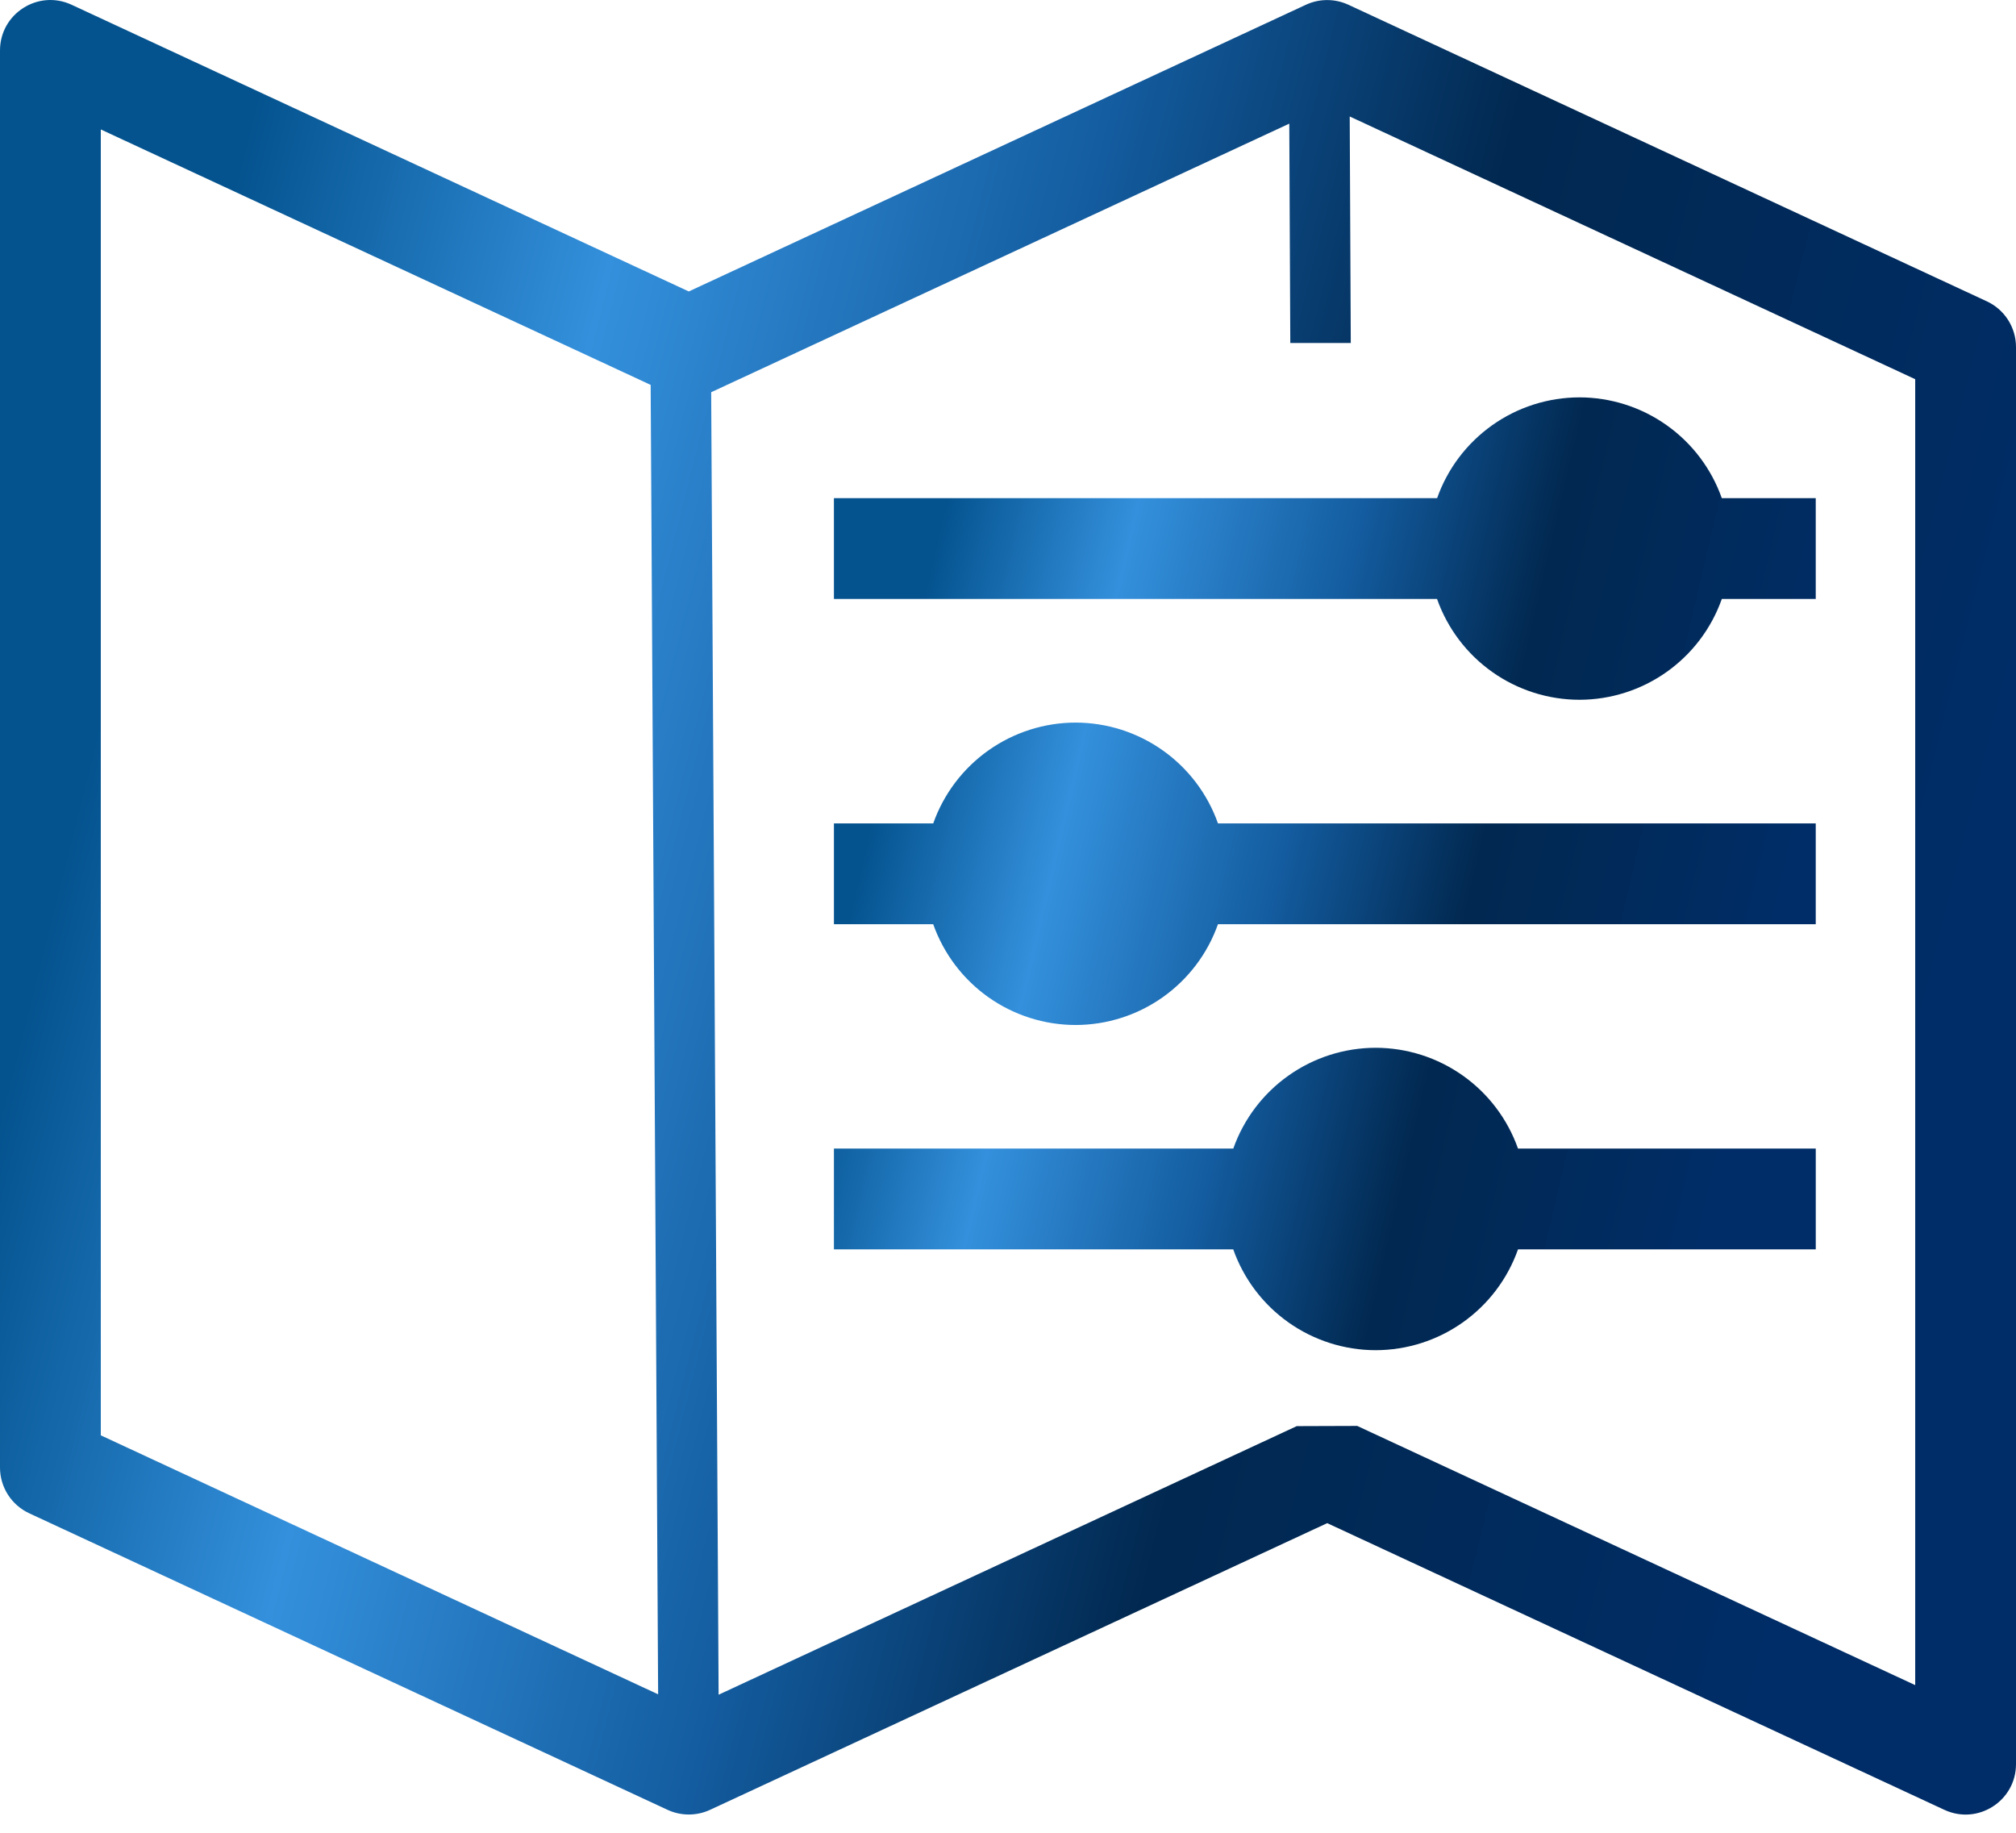 <svg width="99" height="90" viewBox="0 0 99 90" fill="none" xmlns="http://www.w3.org/2000/svg">
<path fill-rule="evenodd" clip-rule="evenodd" d="M65.151 0.003C64.799 0.006 64.451 0.085 64.131 0.233L33.824 14.312L3.517 0.234C1.877 -0.529 0 0.669 0 2.478V72.065C7.91492e-05 72.537 0.135 72.999 0.389 73.397C0.643 73.794 1.005 74.111 1.433 74.31L32.782 88.873C33.109 89.025 33.465 89.103 33.825 89.103C34.186 89.103 34.542 89.025 34.869 88.873L65.176 74.795L95.483 88.873C97.123 89.635 99 88.437 99 86.628V17.041C99 16.569 98.865 16.108 98.611 15.71C98.357 15.312 97.995 14.995 97.567 14.797L66.218 0.234C65.884 0.079 65.519 -0 65.151 0.003ZM66.281 5.72L94.05 18.62V82.749L66.649 70.021L63.679 70.031L35.289 83.22L34.924 19.26L63.313 6.072L63.363 16.843H66.333L66.281 5.72ZM4.95 6.357L31.952 18.9L32.319 83.201L4.95 70.483V6.357Z" fill="url(#paint0_linear_1_206)"/>
<path d="M40.952 61.352H60.561C61.073 62.798 62.019 64.051 63.271 64.937C64.523 65.823 66.019 66.3 67.553 66.302C69.087 66.3 70.583 65.824 71.835 64.937C73.087 64.051 74.034 62.798 74.545 61.352H89.167V56.402H74.545C74.034 54.956 73.087 53.703 71.835 52.817C70.583 51.931 69.087 51.454 67.553 51.452C66.019 51.454 64.524 51.931 63.272 52.818C62.021 53.704 61.074 54.956 60.563 56.402H40.952V61.352ZM40.952 45.383H45.827C46.339 46.83 47.285 48.082 48.537 48.969C49.789 49.855 51.285 50.332 52.819 50.333C54.353 50.331 55.849 49.855 57.101 48.968C58.353 48.082 59.3 46.83 59.811 45.383H89.166V40.433H59.811C59.3 38.987 58.353 37.735 57.101 36.849C55.849 35.962 54.353 35.485 52.819 35.483C51.286 35.485 49.79 35.962 48.538 36.849C47.287 37.735 46.34 38.987 45.829 40.433H40.952V45.383ZM40.952 29.413H70.569C71.081 30.859 72.027 32.111 73.279 32.998C74.532 33.884 76.028 34.361 77.562 34.363C79.096 34.361 80.591 33.884 81.843 32.998C83.095 32.111 84.042 30.859 84.553 29.413H89.166V24.463H84.553C84.042 23.017 83.095 21.764 81.843 20.878C80.591 19.991 79.096 19.515 77.562 19.513C76.028 19.515 74.533 19.992 73.281 20.878C72.03 21.765 71.083 23.017 70.572 24.463H40.951L40.952 29.413Z" fill="url(#paint1_linear_1_206)"/>
<defs>
<linearGradient id="paint0_linear_1_206" x1="21.841" y1="-32.034" x2="109.966" y2="-9.841" gradientUnits="userSpaceOnUse">
<stop stop-color="#04538F"/>
<stop offset="0.207" stop-color="#3490DC"/>
<stop offset="0.452" stop-color="#135C9F"/>
<stop offset="0.663" stop-color="#012850"/>
<stop offset="1" stop-color="#002D67"/>
</linearGradient>
<linearGradient id="paint1_linear_1_206" x1="51.589" y1="2.692" x2="94.869" y2="12.801" gradientUnits="userSpaceOnUse">
<stop stop-color="#04538F"/>
<stop offset="0.207" stop-color="#3490DC"/>
<stop offset="0.452" stop-color="#135C9F"/>
<stop offset="0.663" stop-color="#012850"/>
<stop offset="1" stop-color="#002D67"/>
</linearGradient>
</defs>
</svg>
